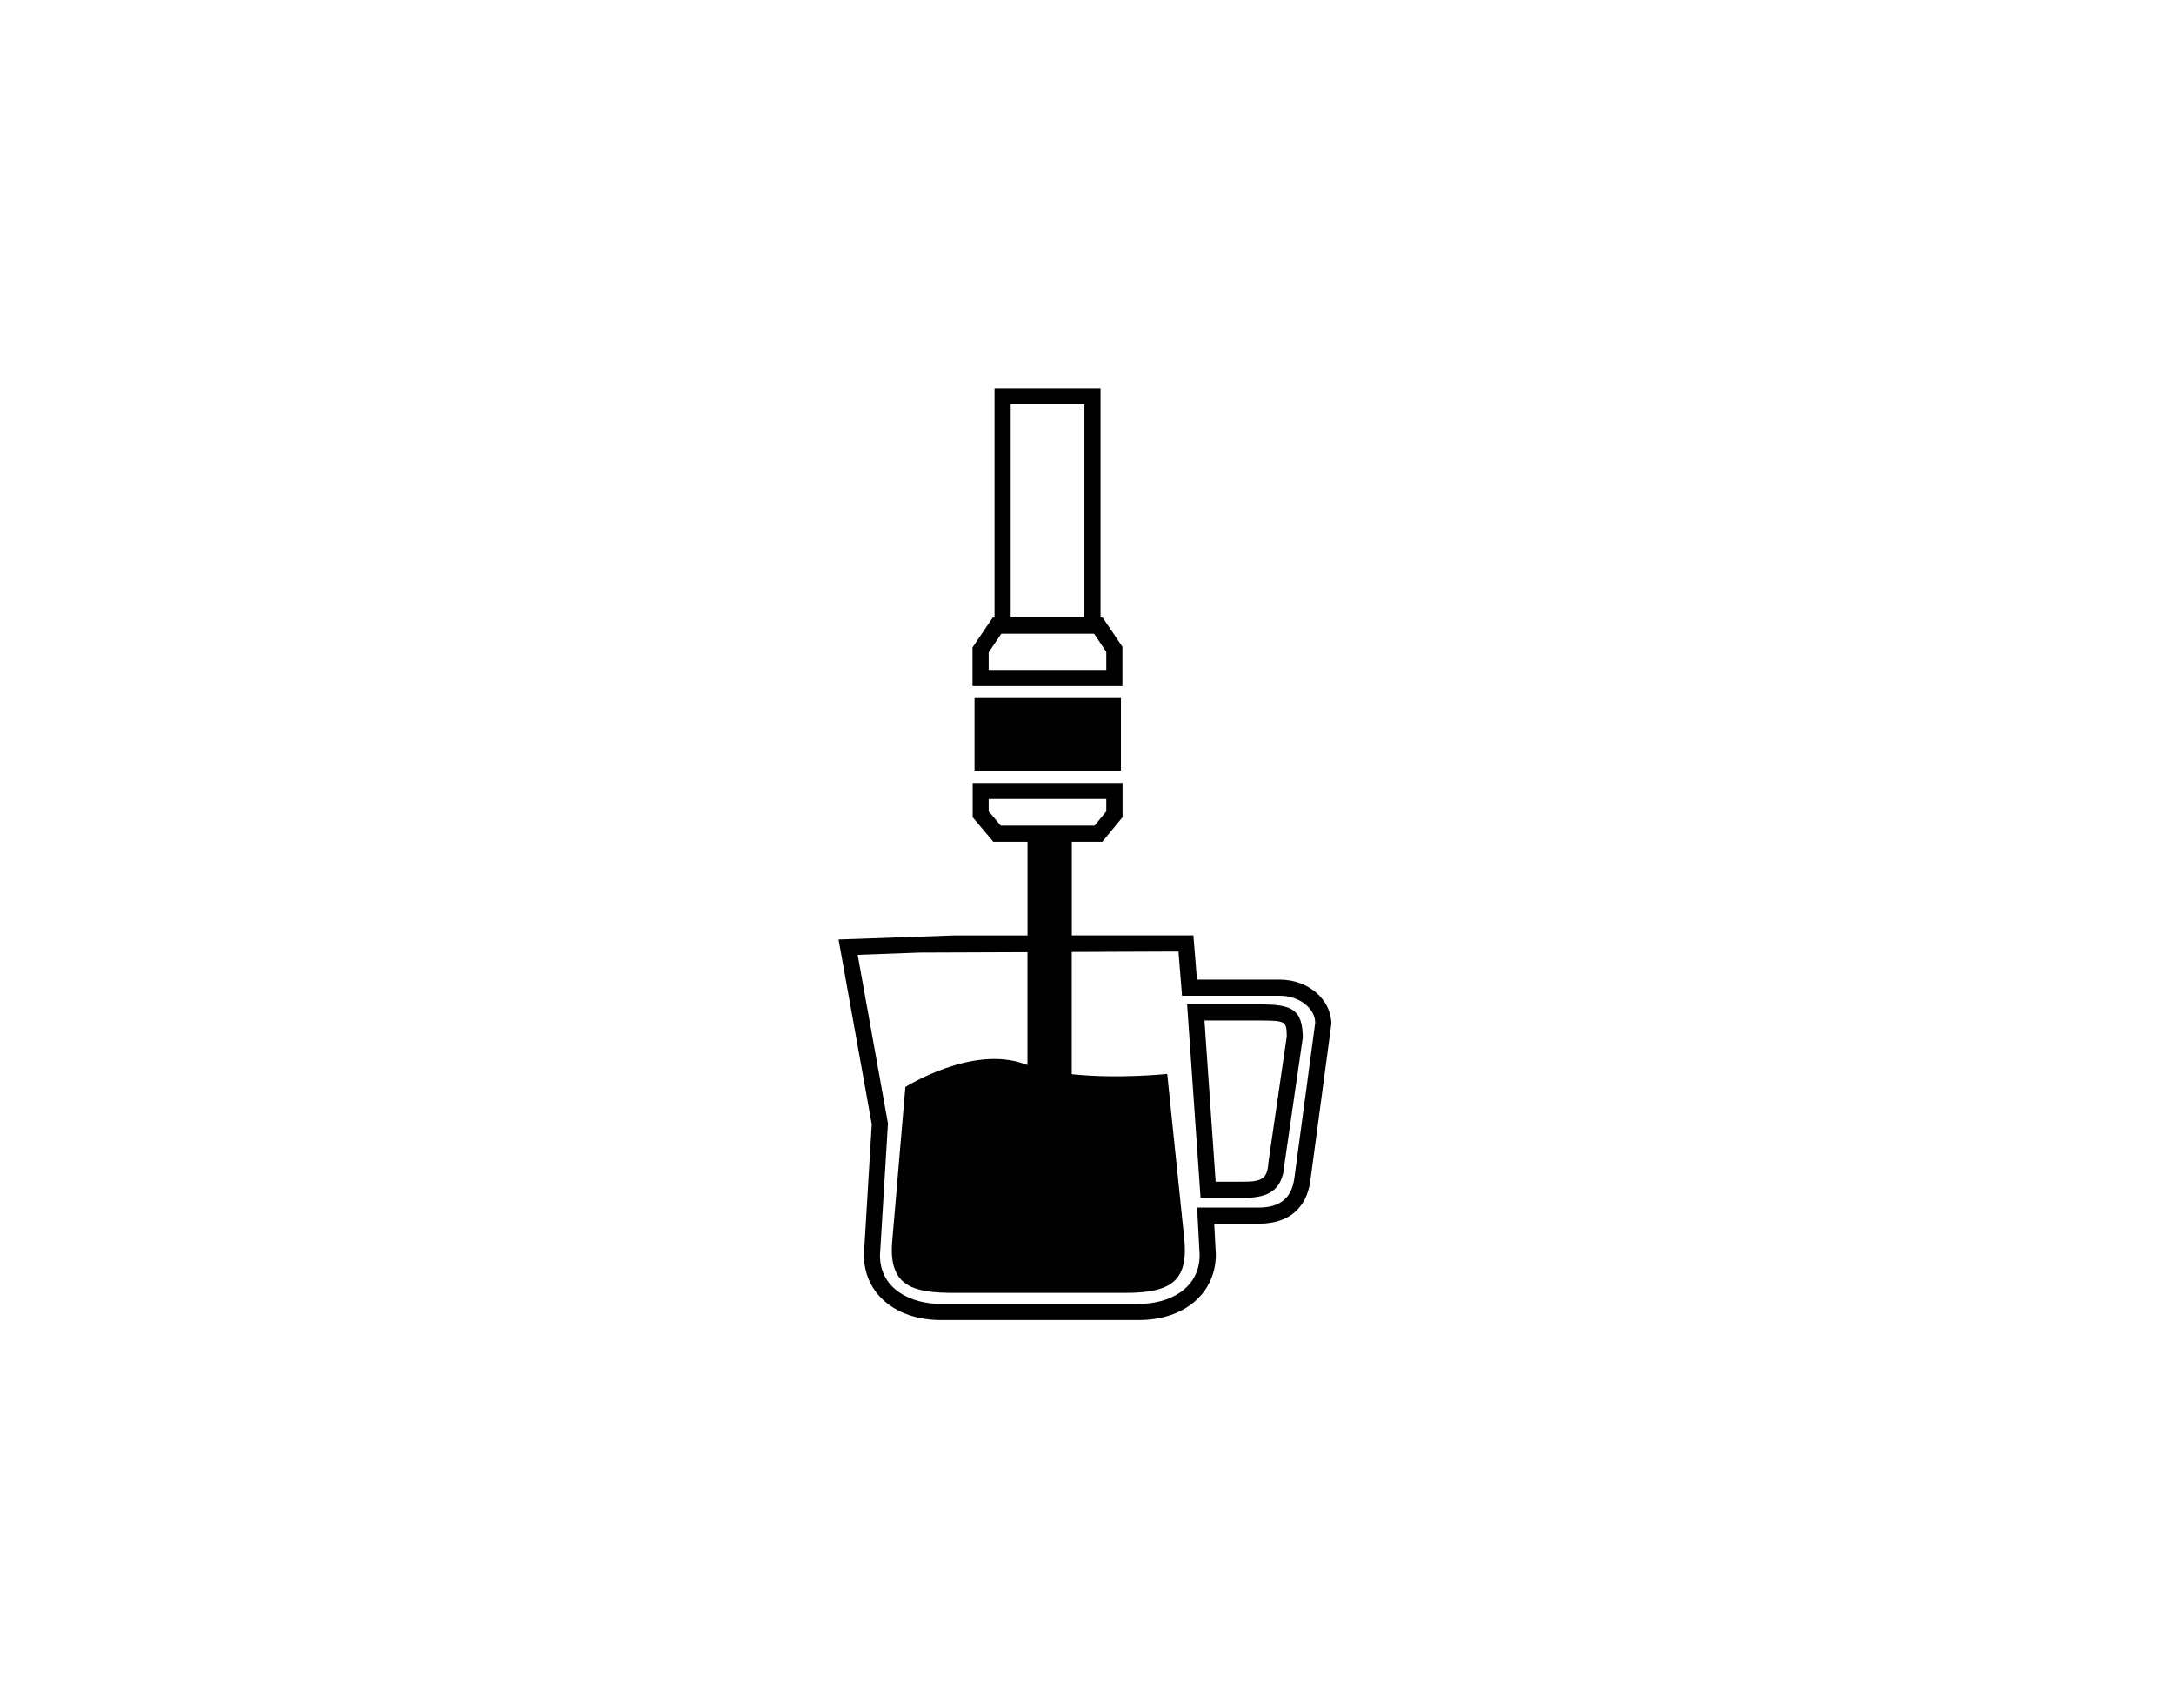 <svg width="140" height="110" viewBox="0 0 140 110" fill="none" xmlns="http://www.w3.org/2000/svg">
<path d="M81.082 64.676H76.447L77.313 77.131H80.066C81.575 77.131 82.605 76.749 82.723 74.918L83.899 66.798C83.863 64.967 83.197 64.676 81.082 64.676ZM81.689 74.809C81.62 75.865 81.333 76.093 80.066 76.093H78.284L77.564 65.714H81.087C82.842 65.714 82.842 65.778 82.865 66.734L81.689 74.809Z" fill="black"/>
<path d="M82.413 63.081H77.08L76.853 60.235H69.022V54.205H70.987L72.29 52.62V50.416H62.637V52.625L63.968 54.205H66.169V60.239H61.402L54 60.499L56.138 72.394L55.632 80.805C55.632 83.278 57.664 85 60.577 85H73.352C76.264 85 78.297 83.274 78.297 80.778L78.192 78.797H81.073C82.974 78.797 84.149 77.809 84.386 76.01L85.736 65.936C85.731 64.361 84.245 63.081 82.413 63.081ZM64.442 53.162L63.667 52.238V51.45H71.242V52.242L70.49 53.162H64.442ZM83.352 75.873C83.183 77.139 82.436 77.759 81.068 77.759H77.09L77.254 80.805C77.254 82.987 75.294 83.961 73.348 83.961H60.572C58.626 83.961 56.666 82.987 56.666 80.837L57.181 72.335L55.231 61.487L59.219 61.341L66.165 61.314V68.578C66.11 68.559 66.051 68.541 65.996 68.523C62.623 67.262 58.303 69.994 58.303 69.994L57.455 79.94C57.2 82.914 58.904 83.251 61.484 83.251H72.45C75.476 83.251 76.561 82.463 76.251 79.649L75.166 69.151C75.166 69.151 72.021 69.489 69.018 69.17V61.3L75.891 61.273L76.119 64.119H82.413C83.671 64.119 84.692 64.934 84.696 65.864L83.352 75.873Z" fill="black"/>
<path d="M72.286 41.654L71.014 39.769H70.873V25H64.045V39.769H63.927L62.628 41.686V44.177H72.281V41.654H72.286ZM65.085 26.038H69.834V39.746H65.085V26.038ZM71.242 43.134H63.667V42.005L64.478 40.807H70.458L71.242 41.973V43.134Z" fill="black"/>
<path d="M72.186 44.951H62.756V49.615H72.186V44.951Z" fill="black"/>
</svg>

